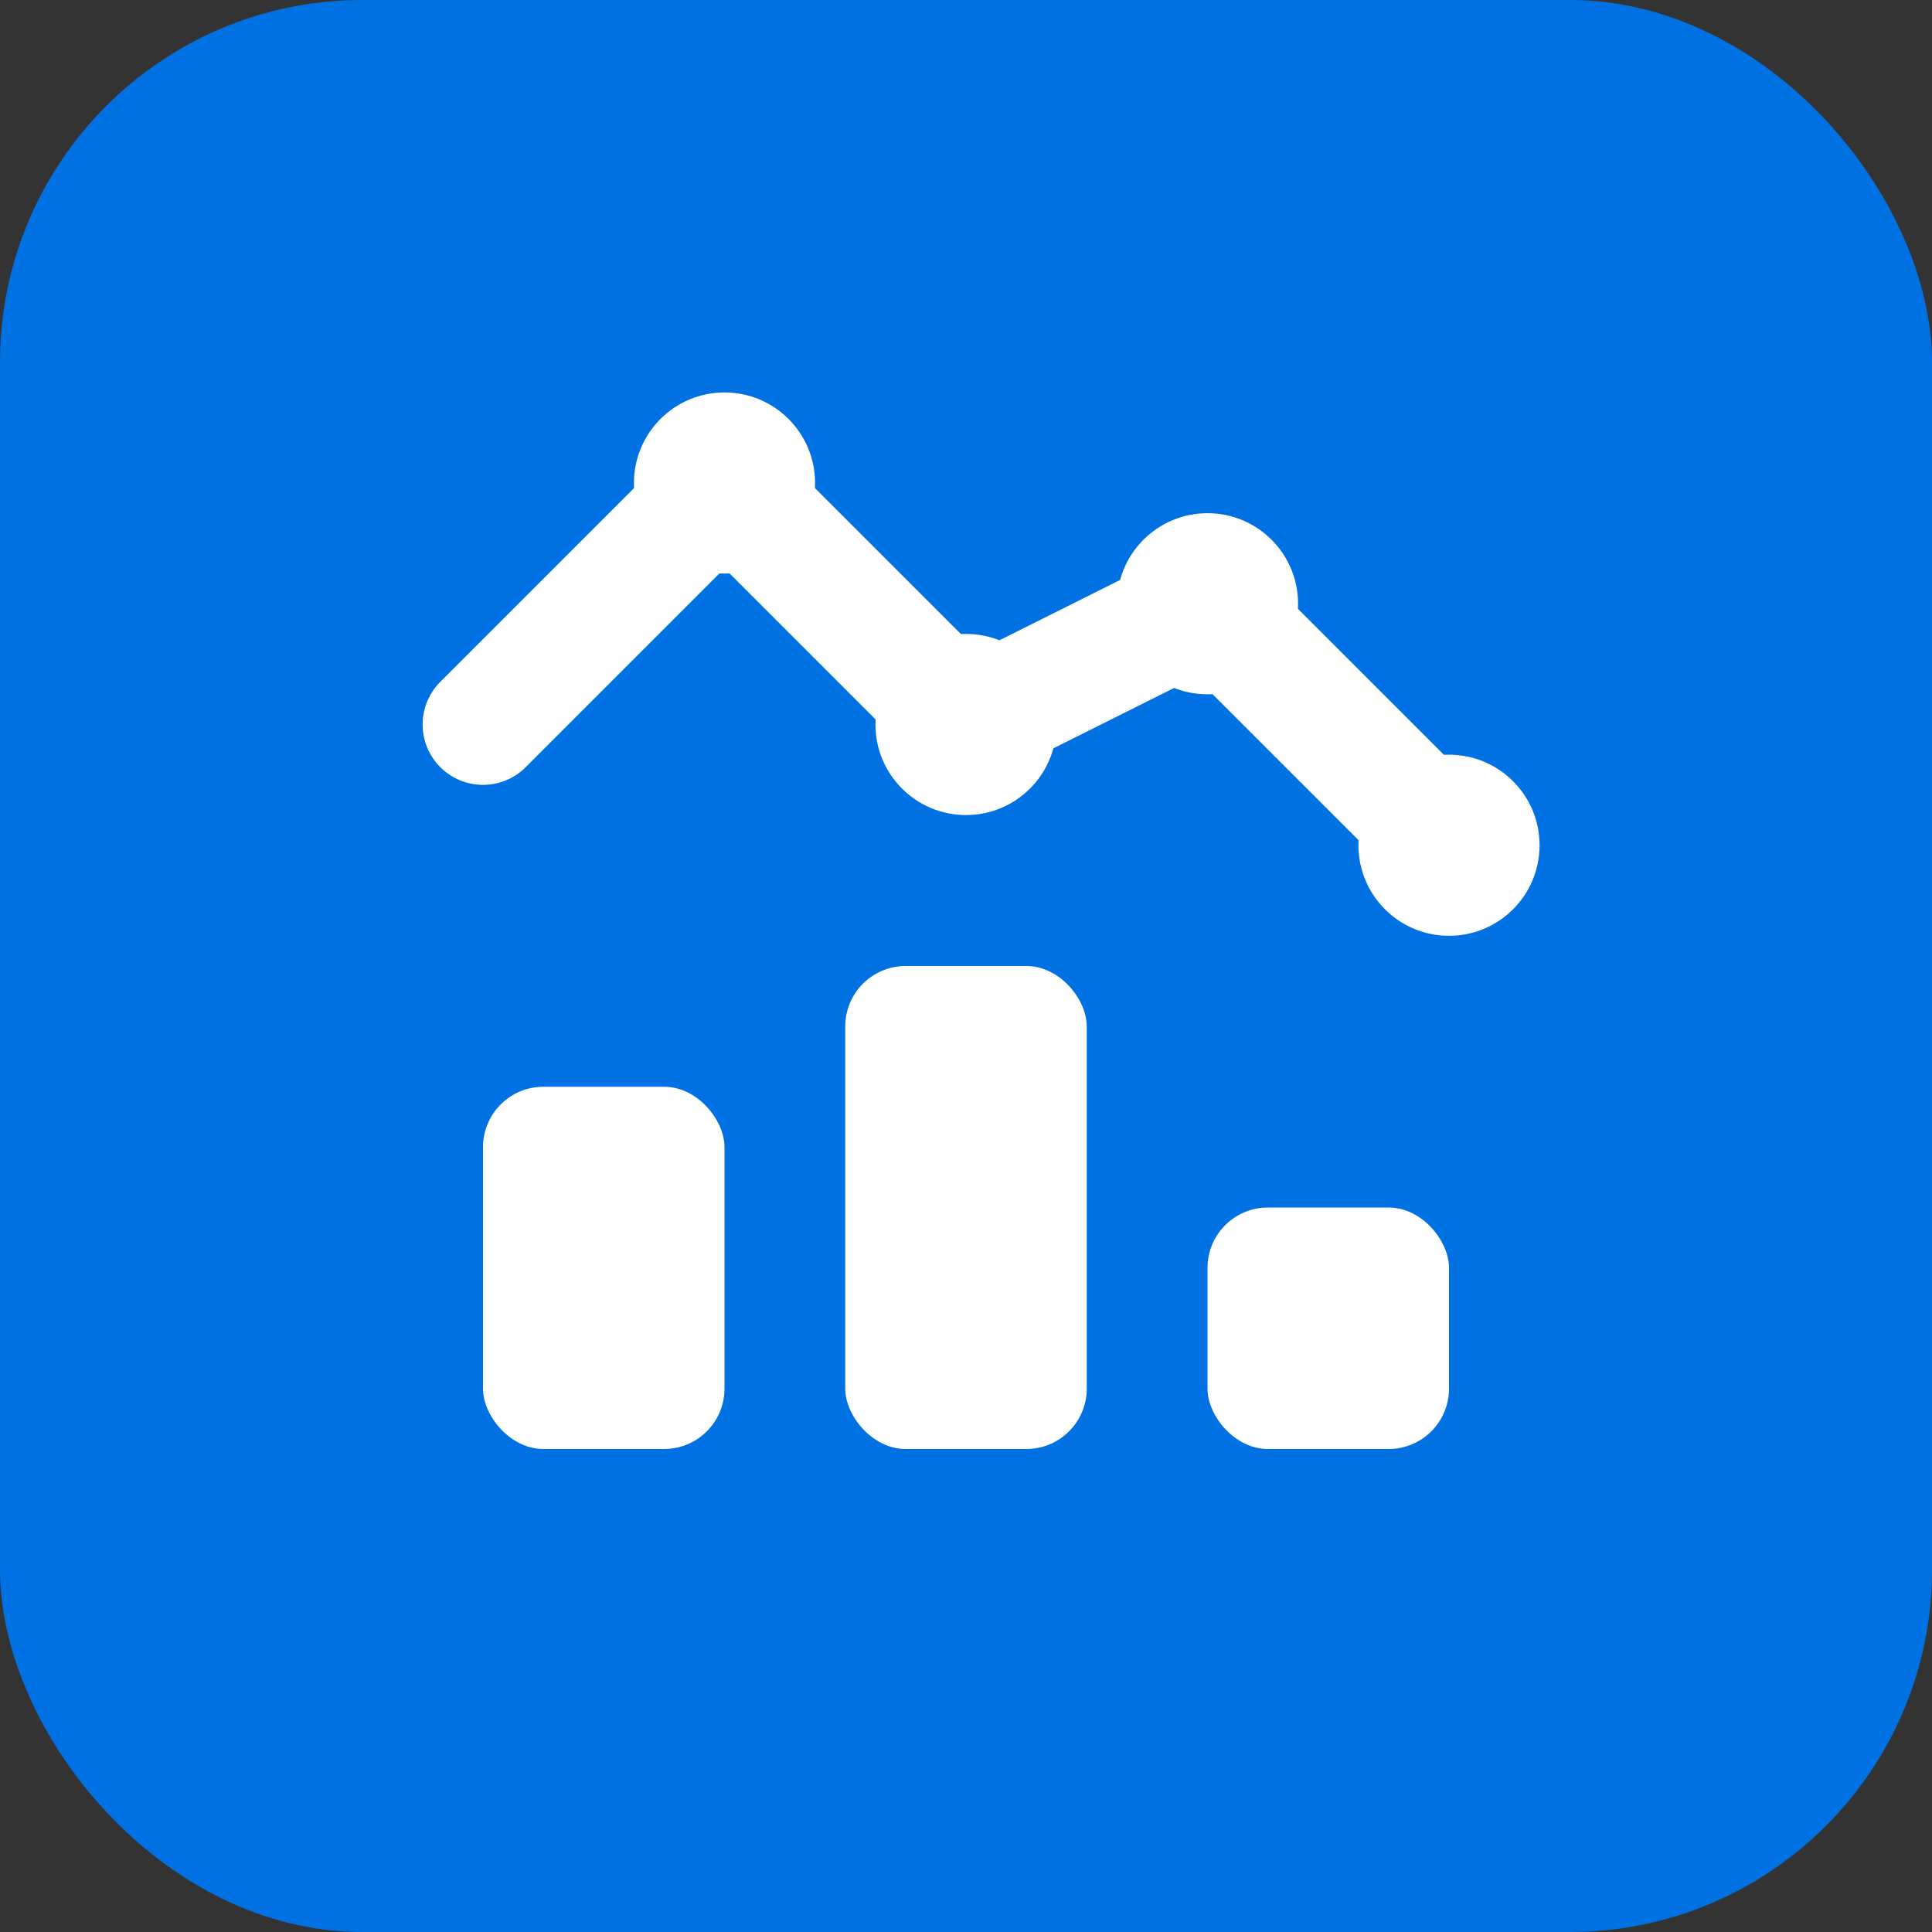 <svg width="32" height="32" viewBox="0 0 32 32" fill="none" xmlns="http://www.w3.org/2000/svg">
  <rect x="0" y="0" width="32" height="32" fill="#333333" stroke="none"/>
  <rect width="32" height="32" rx="6" fill="#0071e3"/>
  <path d="M8 12L12 8L16 12L20 10L24 14" stroke="white" stroke-width="2" stroke-linecap="round" stroke-linejoin="round"/>
  <circle cx="12" cy="8" r="1.5" fill="white"/>
  <circle cx="16" cy="12" r="1.5" fill="white"/>
  <circle cx="20" cy="10" r="1.5" fill="white"/>
  <circle cx="24" cy="14" r="1.5" fill="white"/>
  <rect x="8" y="18" width="4" height="6" rx="1" fill="white"/>
  <rect x="14" y="16" width="4" height="8" rx="1" fill="white"/>
  <rect x="20" y="20" width="4" height="4" rx="1" fill="white"/>
</svg>